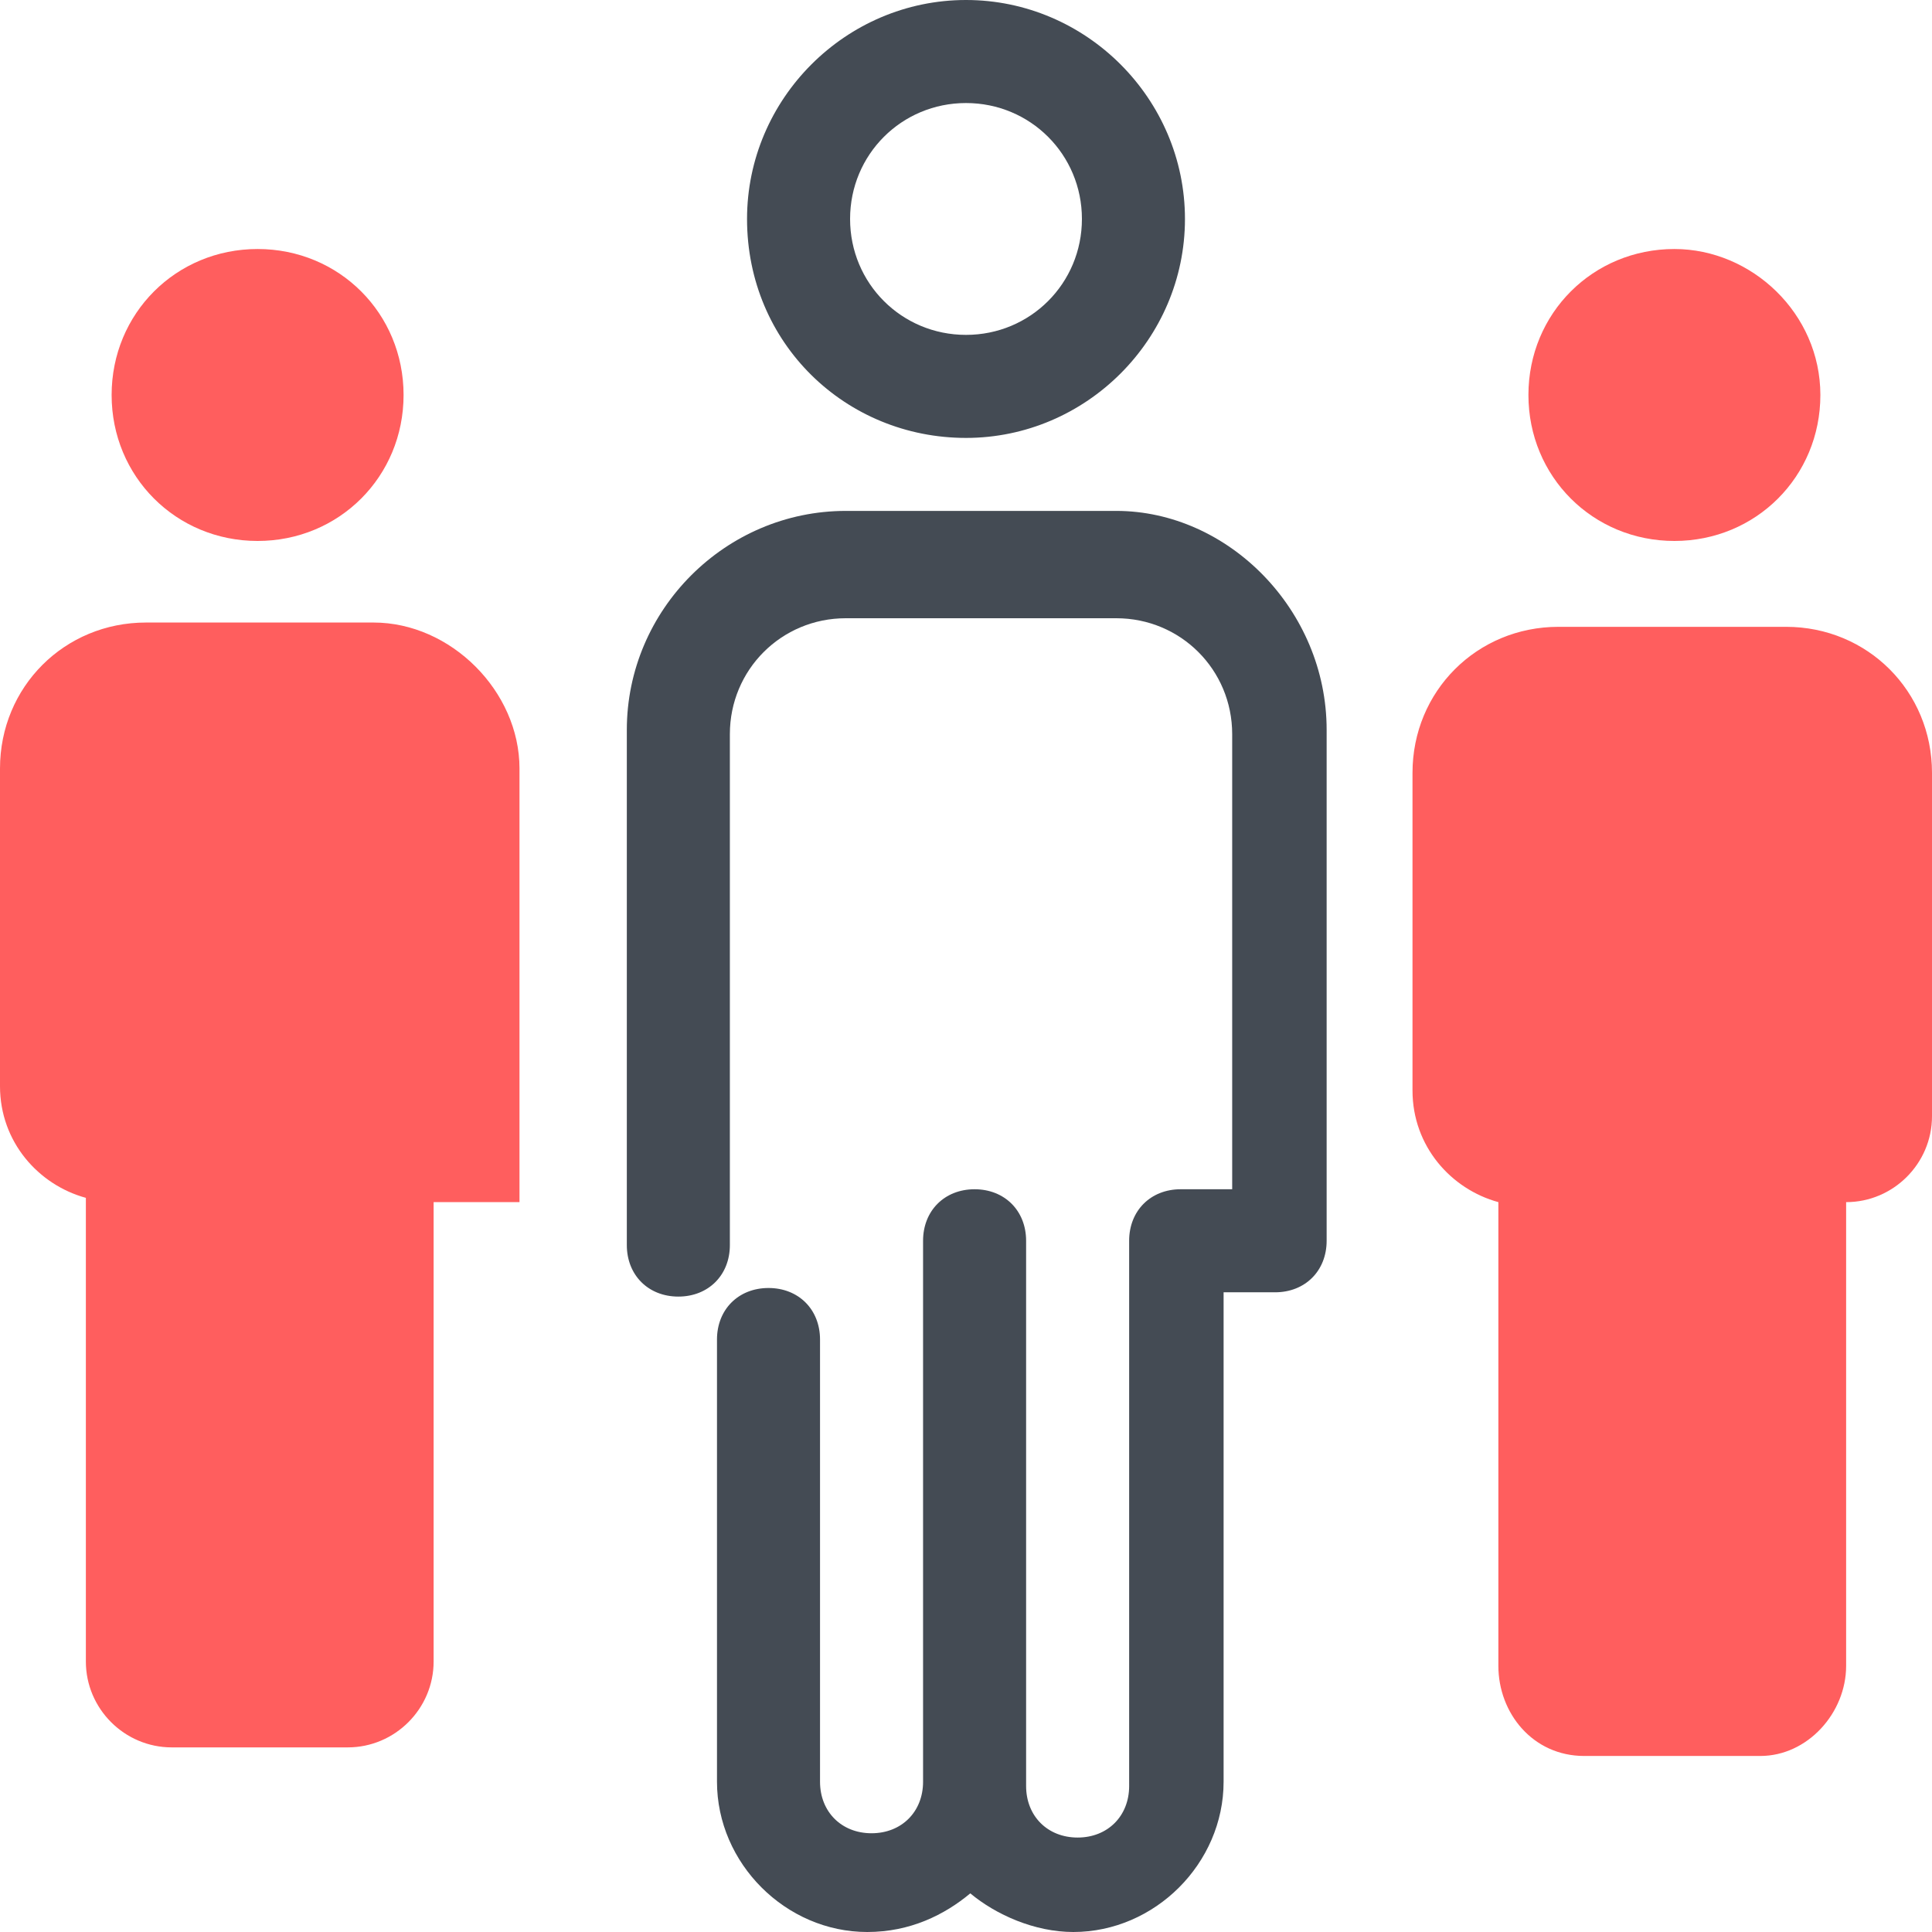 <svg xmlns="http://www.w3.org/2000/svg" xmlns:xlink="http://www.w3.org/1999/xlink" version="1.1" id="Layer_1" x="0px" y="0px" width="45px" height="45px" viewBox="0 0 45 45" style="enable-background:new 0 0 45 45;" xml:space="preserve"> <style type="text/css"> .st0{fill:#FF5E5E;} .st1{fill:#444B54;} </style> <path class="st0" d="M8.7,14.5H3.4C1.5,14.5,0,16,0,17.9v7.4c0,1.3,0.9,2.3,2,2.6v10.8c0,1.1,0.9,2,2,2h4.1c1.1,0,2-0.9,2-2V28h2 V17.9C12.1,16.1,10.5,14.5,8.7,14.5z M6,5.8c-1.9,0-3.4,1.5-3.4,3.4s1.5,3.4,3.4,3.4s3.4-1.5,3.4-3.4S7.9,5.8,6,5.8z M41.6,14.6 h-5.3c-1.9,0-3.4,1.5-3.4,3.4v7.4c0,1.3,0.9,2.3,2,2.6v10.8c0,1.1,0.8,2.1,2,2.1H41c1.1,0,2-1,2-2.1V28c1.1,0,2-0.9,2-2V18 C45,16.1,43.5,14.6,41.6,14.6z M39,5.8c-1.9,0-3.4,1.5-3.4,3.4s1.5,3.4,3.4,3.4c1.9,0,3.4-1.5,3.4-3.4S40.8,5.8,39,5.8z"></path> <path class="st1" d="M30.9,17v11.9c0,0.7-0.5,1.2-1.2,1.2h-1.2v11.4c0,1.9-1.6,3.5-3.5,3.5c-0.9,0-1.8-0.4-2.4-0.9 C22,44.6,21.2,45,20.2,45c-1.9,0-3.5-1.6-3.5-3.5V31.2c0-0.7,0.5-1.2,1.2-1.2c0.7,0,1.2,0.5,1.2,1.2v10.3c0,0.7,0.5,1.2,1.2,1.2 s1.2-0.5,1.2-1.2V28.9c0-0.7,0.5-1.2,1.2-1.2c0.7,0,1.2,0.5,1.2,1.2v12.7c0,0.7,0.5,1.2,1.2,1.2s1.2-0.5,1.2-1.2V28.9 c0-0.7,0.5-1.2,1.2-1.2h1.2V17.1c0-1.5-1.2-2.7-2.7-2.7h-6.3c-1.5,0-2.7,1.2-2.7,2.7V29c0,0.7-0.5,1.2-1.2,1.2s-1.2-0.5-1.2-1.2V17 c0-2.8,2.3-5.1,5.1-5.1h6.3C28.6,11.9,30.9,14.2,30.9,17z M17.4,5.1c0-2.8,2.3-5.1,5.1-5.1s5.1,2.3,5.1,5.1s-2.3,5.1-5.1,5.1 S17.4,8,17.4,5.1z M19.8,5.1c0,1.5,1.2,2.7,2.7,2.7c1.5,0,2.7-1.2,2.7-2.7s-1.2-2.7-2.7-2.7C21,2.4,19.8,3.6,19.8,5.1z"></path> </svg>
